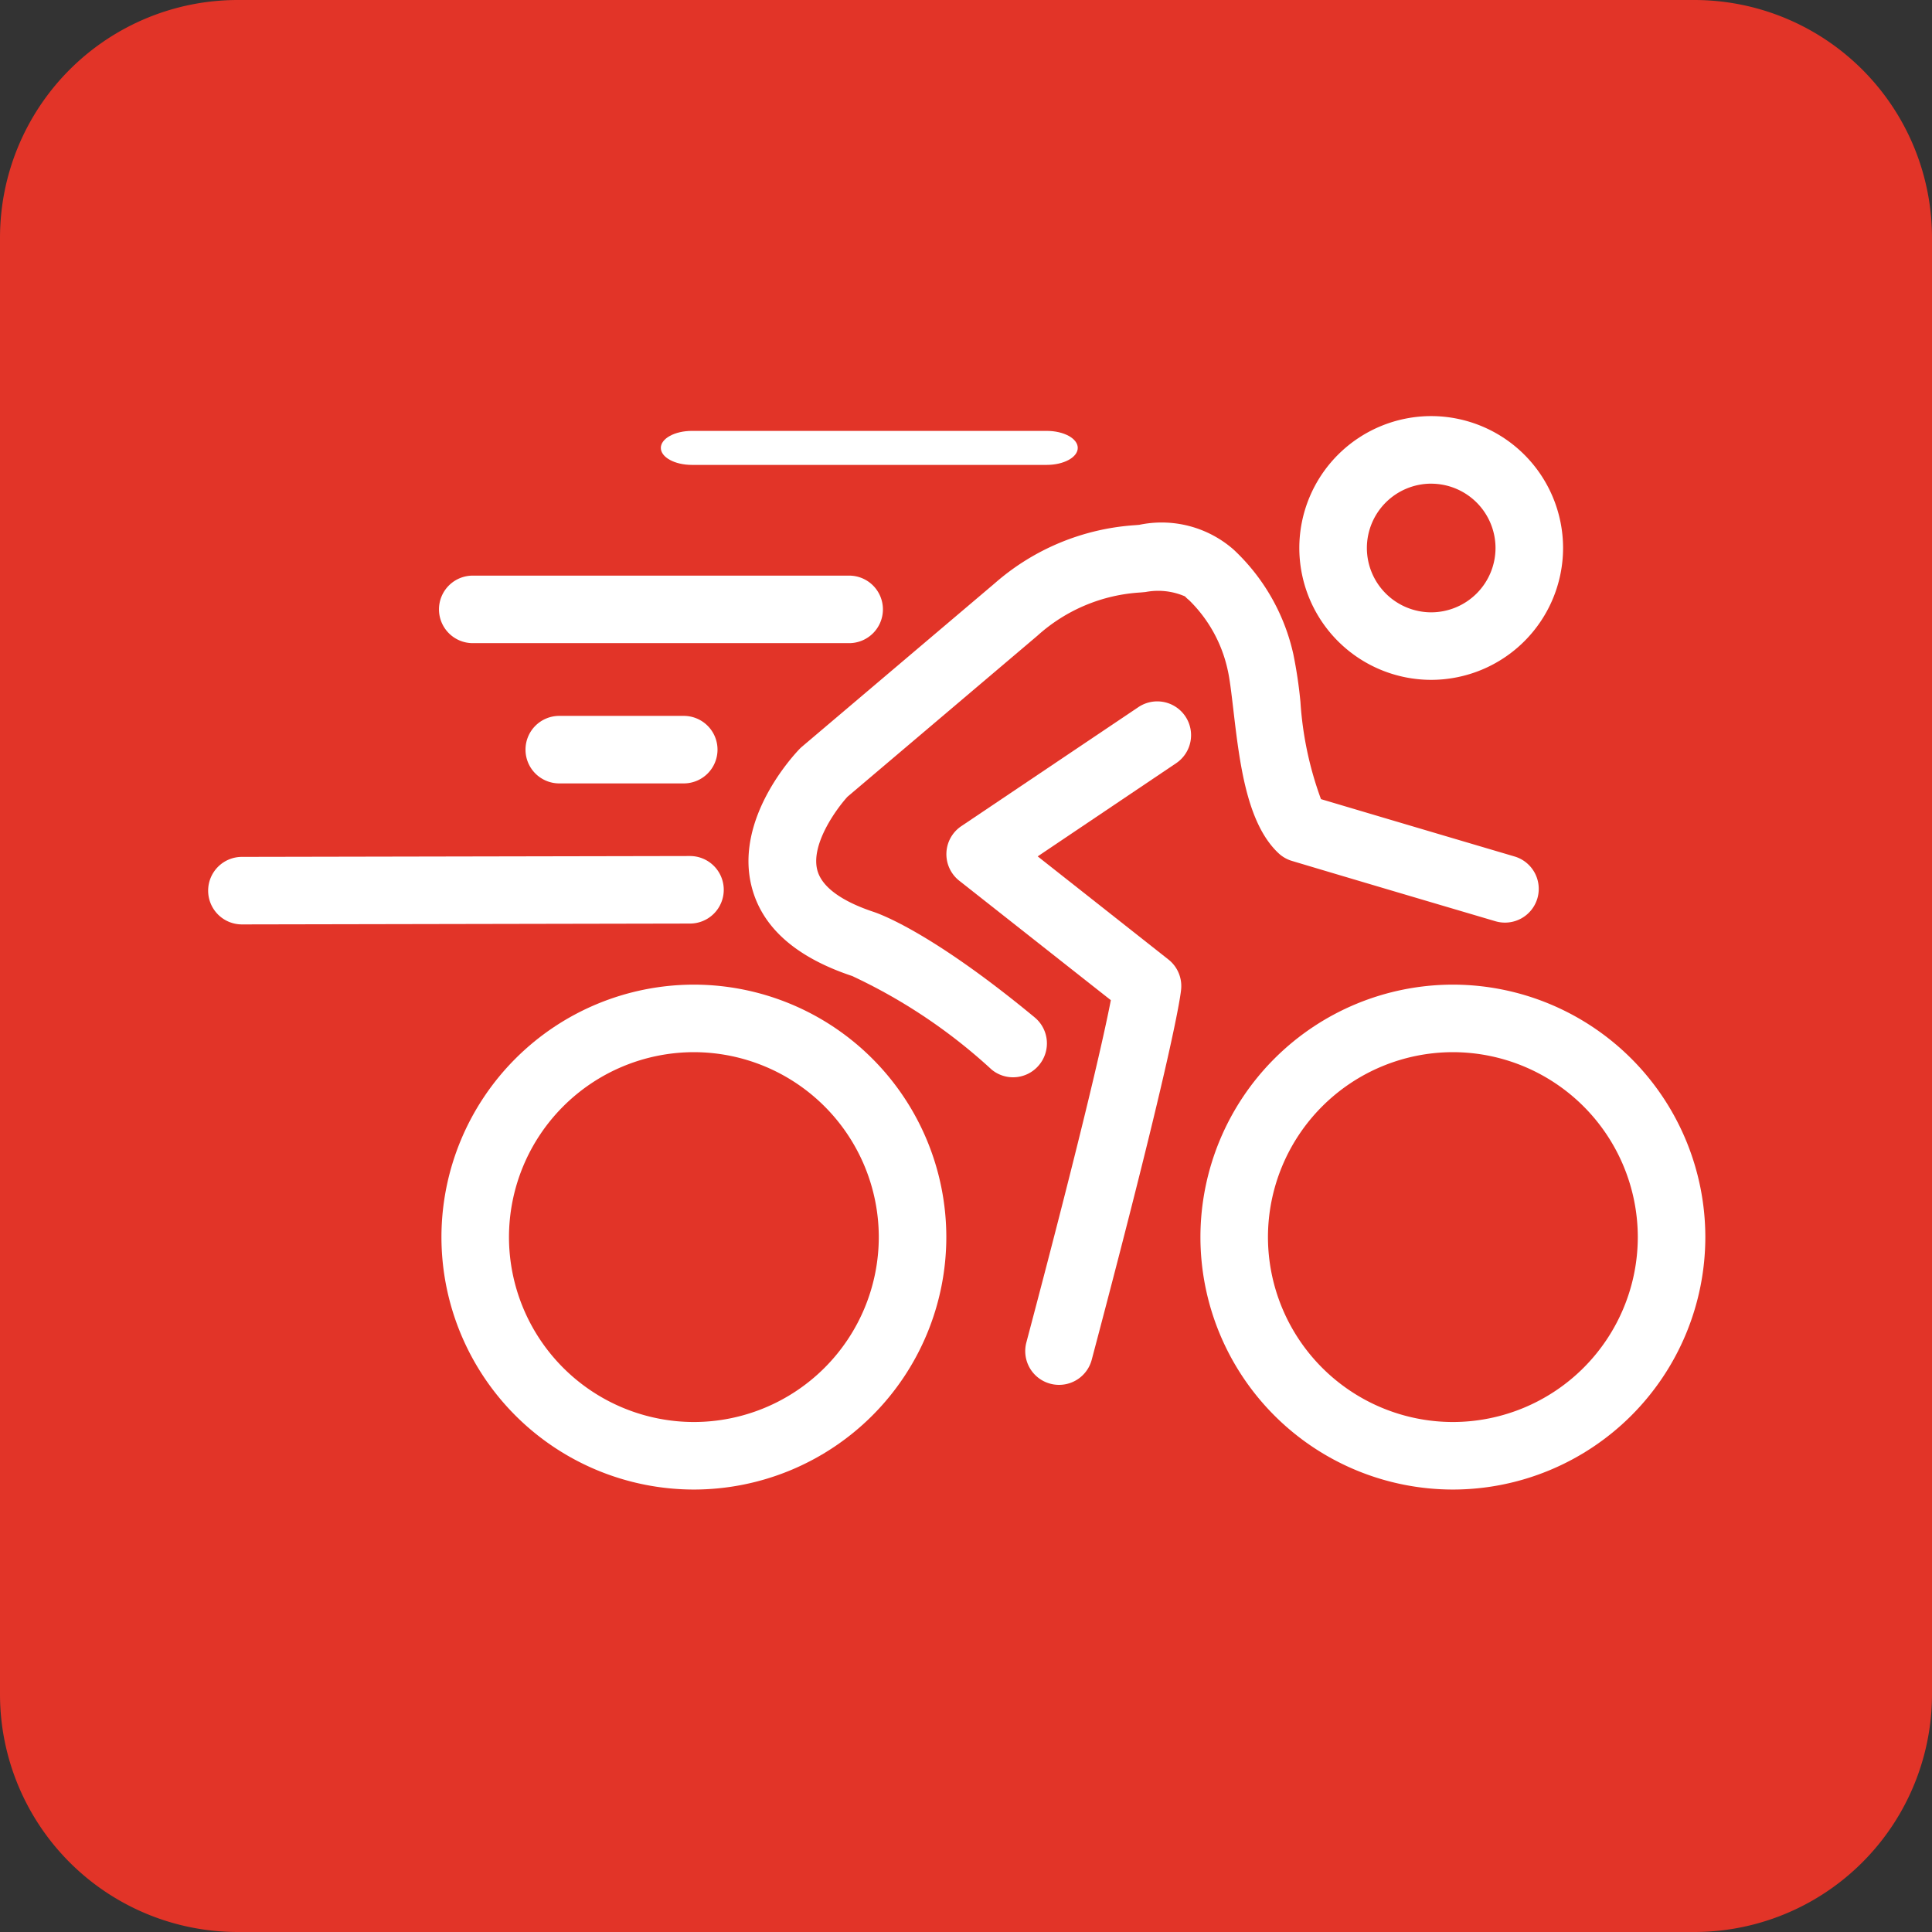 <svg xmlns="http://www.w3.org/2000/svg" width="65" height="65" viewBox="0 0 65 65"><rect x="0" y="0" width="65" height="65" fill="#333333" stroke="none"/><g transform="translate(-425 -200)"><path d="M8,0H57a8,8,0,0,1,8,8V57a8,8,0,0,1-8,8H8a8,8,0,0,1-8-8V8A8,8,0,0,1,8,0Z" transform="translate(425 200)" fill="#e23428"/><g transform="translate(823.102 -143.984)"><g transform="translate(-383.25 357.984)"><path d="M-370.514,387.446a8.5,8.5,0,0,0-8.493,8.493,8.5,8.5,0,0,0,8.493,8.494,8.5,8.5,0,0,0,8.493-8.494A8.5,8.5,0,0,0-370.514,387.446Zm0,14.715a6.228,6.228,0,0,1-6.221-6.222,6.229,6.229,0,0,1,6.221-6.221,6.229,6.229,0,0,1,6.221,6.221A6.228,6.228,0,0,1-370.514,402.161Z" transform="translate(379.007 -368.319)" fill="#fff"/><path d="M-331.181,387.446a8.5,8.5,0,0,0-8.493,8.493,8.5,8.5,0,0,0,8.493,8.494,8.5,8.5,0,0,0,8.494-8.494A8.5,8.5,0,0,0-331.181,387.446Zm0,14.715a6.228,6.228,0,0,1-6.221-6.222,6.229,6.229,0,0,1,6.221-6.221,6.229,6.229,0,0,1,6.222,6.221A6.229,6.229,0,0,1-331.181,402.161Z" transform="translate(365.209 -368.319)" fill="#fff"/><path d="M-353.46,380.176c-3.515-2.909-5.265-3.5-5.429-3.555-.765-.254-1.713-.706-1.89-1.413-.218-.87.652-2.058,1.017-2.458l6.387-5.415a5.672,5.672,0,0,1,3.478-1.458l.162-.015a2.265,2.265,0,0,1,1.329.147,1.135,1.135,0,0,0,.136.126,4.664,4.664,0,0,1,1.3,2.349c.068.29.128.8.191,1.34.21,1.79.449,3.82,1.518,4.824a1.13,1.13,0,0,0,.451.26s1.894.569,6.848,2.03a1.136,1.136,0,0,0,1.411-.768,1.136,1.136,0,0,0-.768-1.411c-3.787-1.118-5.784-1.713-6.512-1.929a11.606,11.606,0,0,1-.691-3.271,15.242,15.242,0,0,0-.238-1.6,6.844,6.844,0,0,0-2.01-3.524,3.673,3.673,0,0,0-3.175-.834l-.153.013a7.95,7.95,0,0,0-4.711,1.956l-6.478,5.491q-.044.037-.084.078c-.225.233-2.179,2.343-1.622,4.609.338,1.376,1.474,2.395,3.387,3.032a18.407,18.407,0,0,1,4.691,3.146,1.127,1.127,0,0,0,.723.262,1.133,1.133,0,0,0,.876-.412A1.135,1.135,0,0,0-353.46,380.176Z" transform="translate(373.422 -359.944)" fill="#fff"/><path d="M-346.388,372.969l-5.951,4a1.135,1.135,0,0,0-.5.9,1.138,1.138,0,0,0,.432.935l5.1,4.019c-.213,1.1-.867,4.065-2.842,11.515a1.135,1.135,0,0,0,.808,1.389,1.126,1.126,0,0,0,.291.038,1.136,1.136,0,0,0,1.1-.845c2.814-10.615,3-12.328,3.01-12.488a1.137,1.137,0,0,0-.428-.976l-4.4-3.471,4.657-3.134a1.137,1.137,0,0,0,.31-1.578A1.138,1.138,0,0,0-346.388,372.969Z" transform="translate(369.828 -363.173)" fill="#fff"/><path d="M-330.112,366.857a4.442,4.442,0,0,0,4.437-4.437,4.442,4.442,0,0,0-4.437-4.437,4.441,4.441,0,0,0-4.437,4.437A4.441,4.441,0,0,0-330.112,366.857Zm0-6.6a2.167,2.167,0,0,1,2.164,2.164,2.167,2.167,0,0,1-2.164,2.164,2.167,2.167,0,0,1-2.164-2.164A2.167,2.167,0,0,1-330.112,360.256Z" transform="translate(363.411 -357.984)" fill="#fff"/></g><path d="M-373.752,381.915a1.136,1.136,0,0,0-1.136-1.134h0l-15.078.029a1.136,1.136,0,0,0-1.133,1.139,1.136,1.136,0,0,0,1.136,1.133h0l15.078-.029A1.136,1.136,0,0,0-373.752,381.915Z" transform="translate(0 -7.997)" fill="#fff"/><path d="M-364.2,367.385a1.136,1.136,0,0,0-1.136-1.136H-378a1.136,1.136,0,0,0-1.136,1.136A1.137,1.137,0,0,0-378,368.521h12.663A1.137,1.137,0,0,0-364.2,367.385Z" transform="translate(-4.197 -2.899)" fill="#fff"/><path d="M-366.592,359.893h11.937c.577,0,1.045-.256,1.045-.572s-.467-.572-1.045-.572h-11.937c-.576,0-1.045.256-1.045.572S-367.169,359.893-366.592,359.893Z" transform="translate(-8.232 -0.268)" fill="#fff"/><path d="M-373.515,373.519a1.136,1.136,0,0,0-1.136,1.136,1.136,1.136,0,0,0,1.136,1.136h4.188a1.136,1.136,0,0,0,1.136-1.136,1.136,1.136,0,0,0-1.136-1.136Z" transform="translate(-5.771 -5.45)" fill="#fff"/></g></g></svg>
